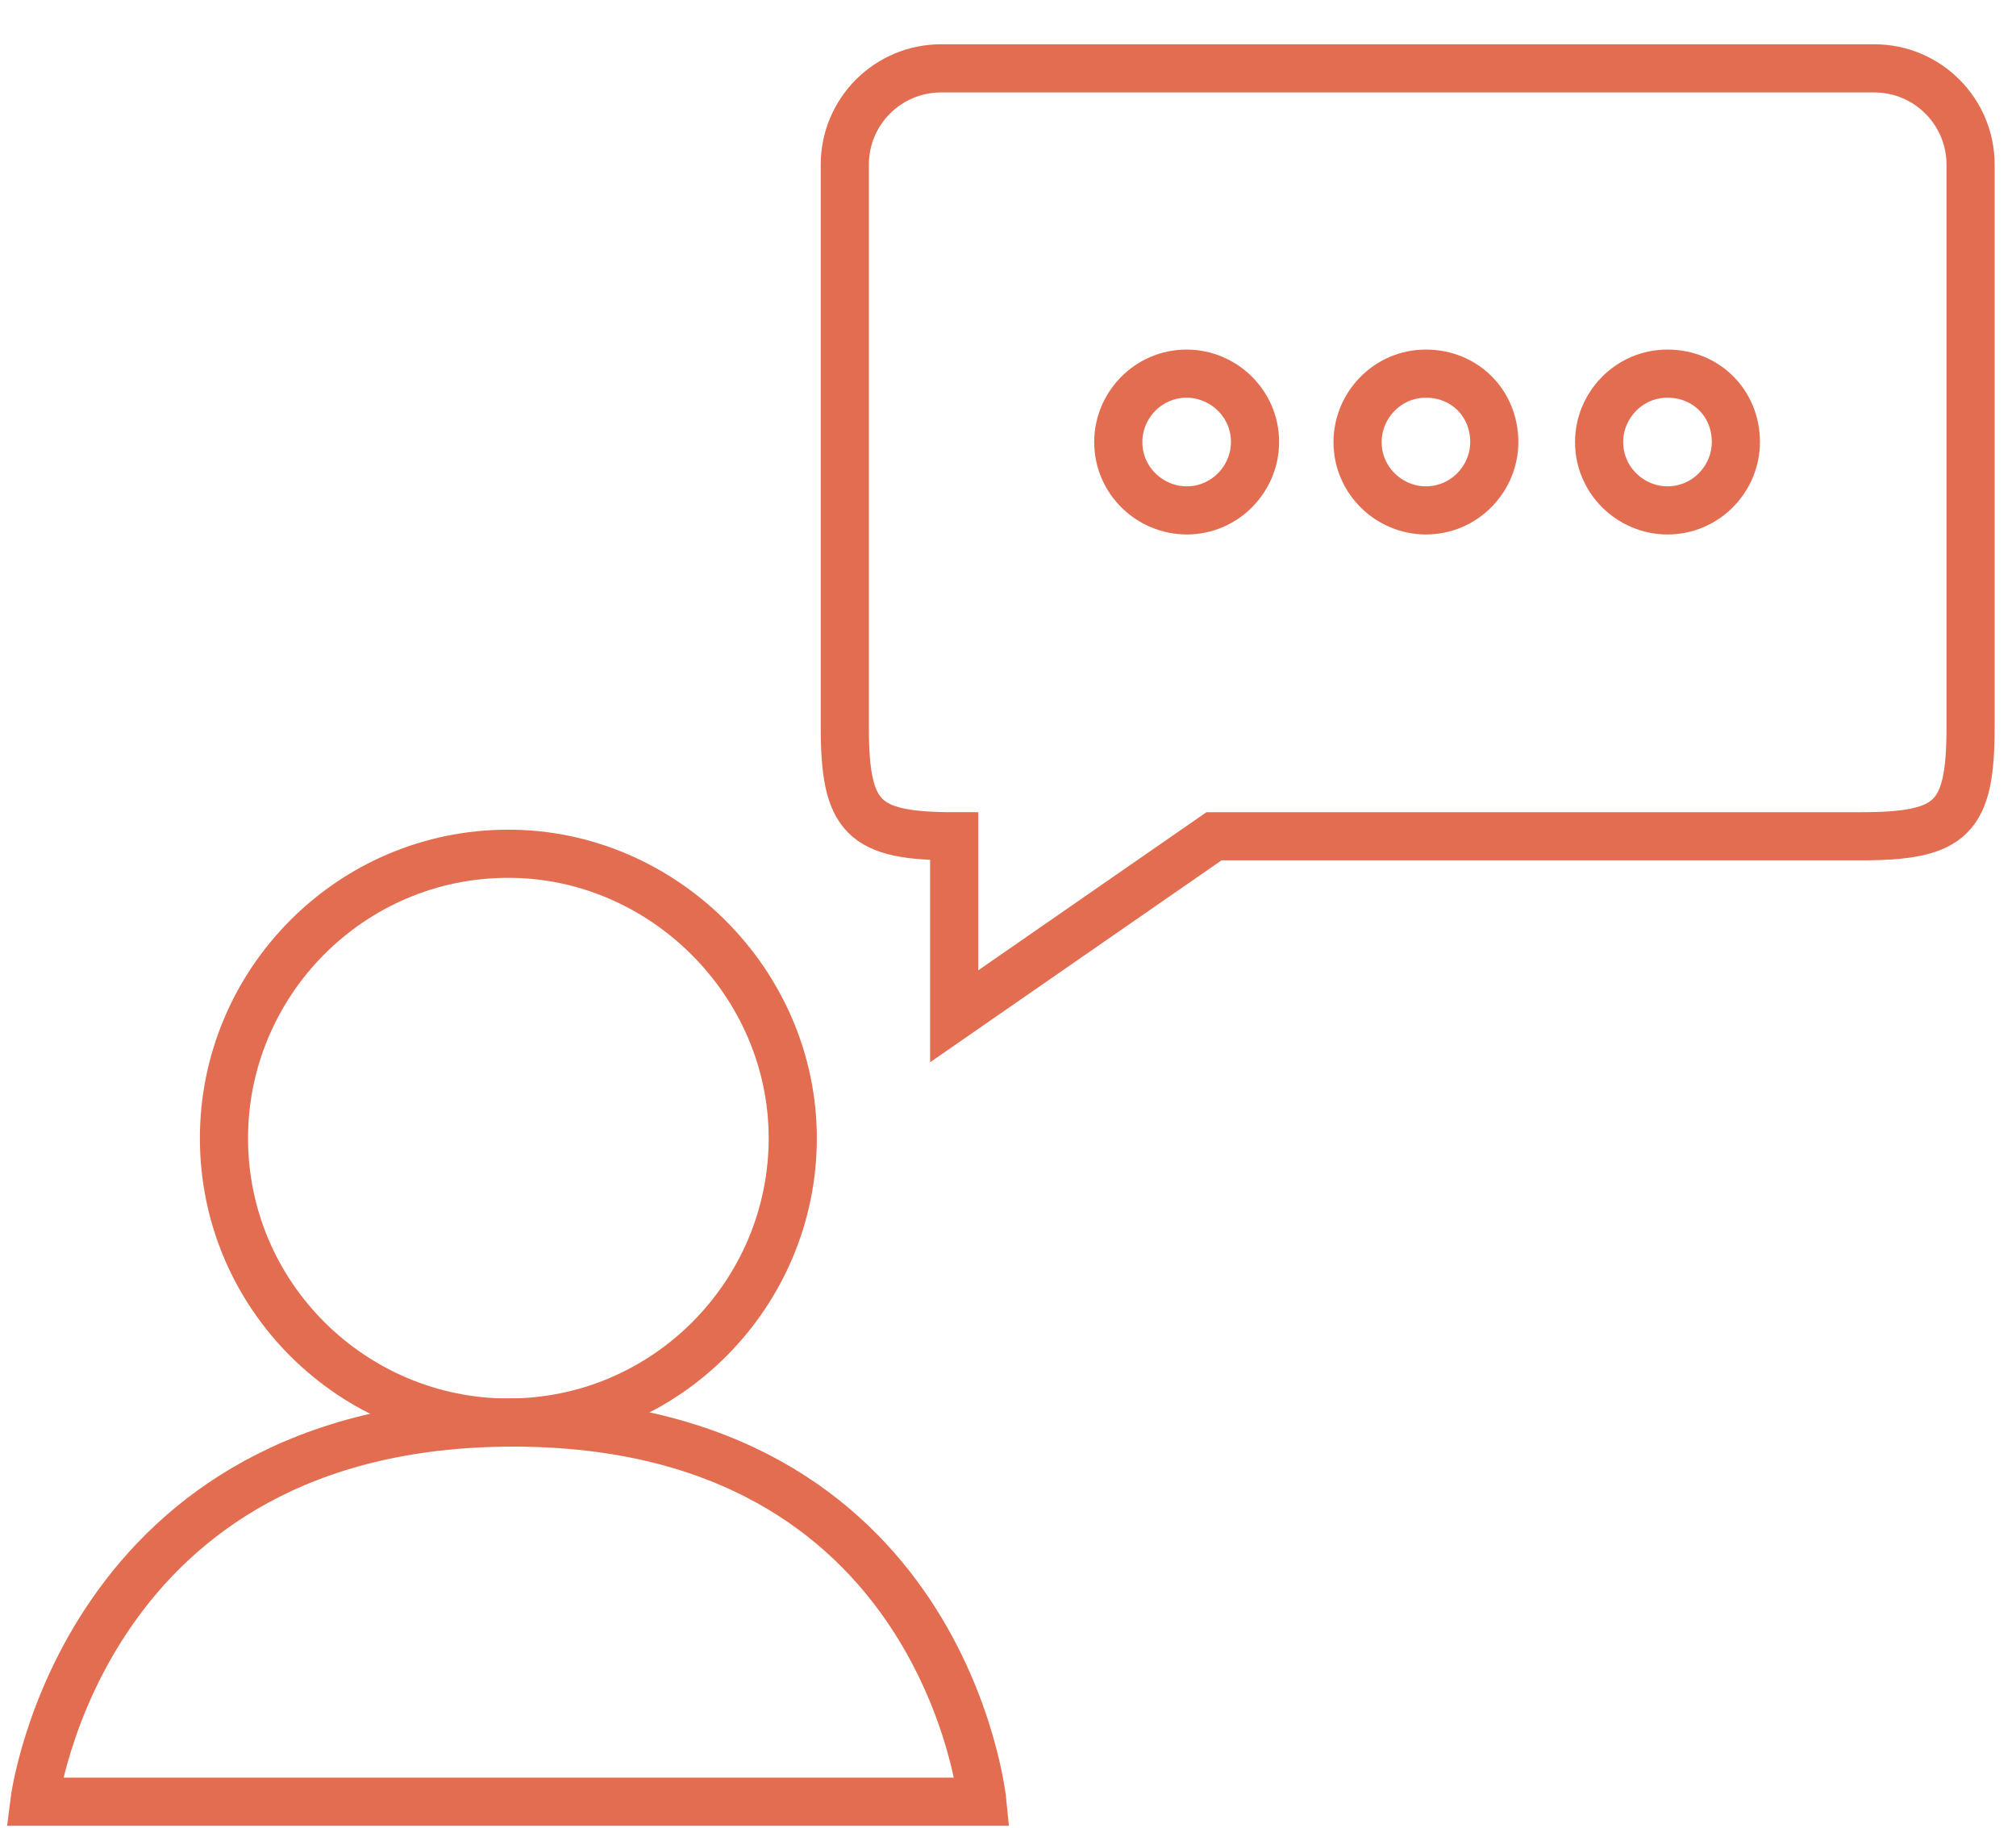 <svg width="43" height="39" viewBox="0 0 43 39" fill="none" xmlns="http://www.w3.org/2000/svg">
<path fill-rule="evenodd" clip-rule="evenodd" d="M42.031 15.505C42.031 17.449 41.642 17.838 39.698 17.838H25.894L20.352 21.678V17.838C18.408 17.838 18.019 17.449 18.019 15.505V3.512C18.019 2.377 18.939 1.458 20.073 1.458L30.171 1.458L39.977 1.458C41.111 1.458 42.031 2.377 42.031 3.512V15.505Z" stroke="#E36D50" stroke-width="1.027" stroke-miterlimit="10" stroke-linecap="round"/>
<path fill-rule="evenodd" clip-rule="evenodd" d="M26.769 9.428C26.769 10.206 26.137 10.887 25.311 10.887C24.533 10.887 23.852 10.255 23.852 9.428C23.852 8.651 24.484 7.97 25.311 7.97C26.088 7.97 26.769 8.602 26.769 9.428Z" stroke="#E36D50" stroke-width="1.027" stroke-miterlimit="10" stroke-linecap="round"/>
<path fill-rule="evenodd" clip-rule="evenodd" d="M31.872 9.429C31.872 10.206 31.24 10.887 30.414 10.887C29.636 10.887 28.956 10.255 28.956 9.429C28.956 8.651 29.588 7.97 30.414 7.97C31.24 7.97 31.872 8.602 31.872 9.429Z" stroke="#E36D50" stroke-width="1.027" stroke-miterlimit="10" stroke-linecap="round"/>
<path fill-rule="evenodd" clip-rule="evenodd" d="M37.025 9.429C37.025 10.206 36.393 10.887 35.566 10.887C34.789 10.887 34.108 10.255 34.108 9.429C34.108 8.651 34.74 7.97 35.566 7.97C36.393 7.97 37.025 8.602 37.025 9.429Z" stroke="#E36D50" stroke-width="1.027" stroke-miterlimit="10" stroke-linecap="round"/>
<path fill-rule="evenodd" clip-rule="evenodd" d="M16.909 24.278C16.909 27.586 14.221 30.344 10.843 30.344C7.534 30.344 4.777 27.655 4.777 24.278C4.777 20.969 7.465 18.211 10.843 18.211C14.152 18.211 16.909 20.969 16.909 24.278Z" stroke="#E36D50" stroke-width="1.027" stroke-miterlimit="10" stroke-linecap="round"/>
<path fill-rule="evenodd" clip-rule="evenodd" d="M0.733 38.432C0.733 38.432 1.741 30.344 10.944 30.344C20.147 30.344 20.953 38.432 20.953 38.432H0.733Z" stroke="#E36D50" stroke-width="1.027" stroke-miterlimit="10" stroke-linecap="round"/>
</svg>
